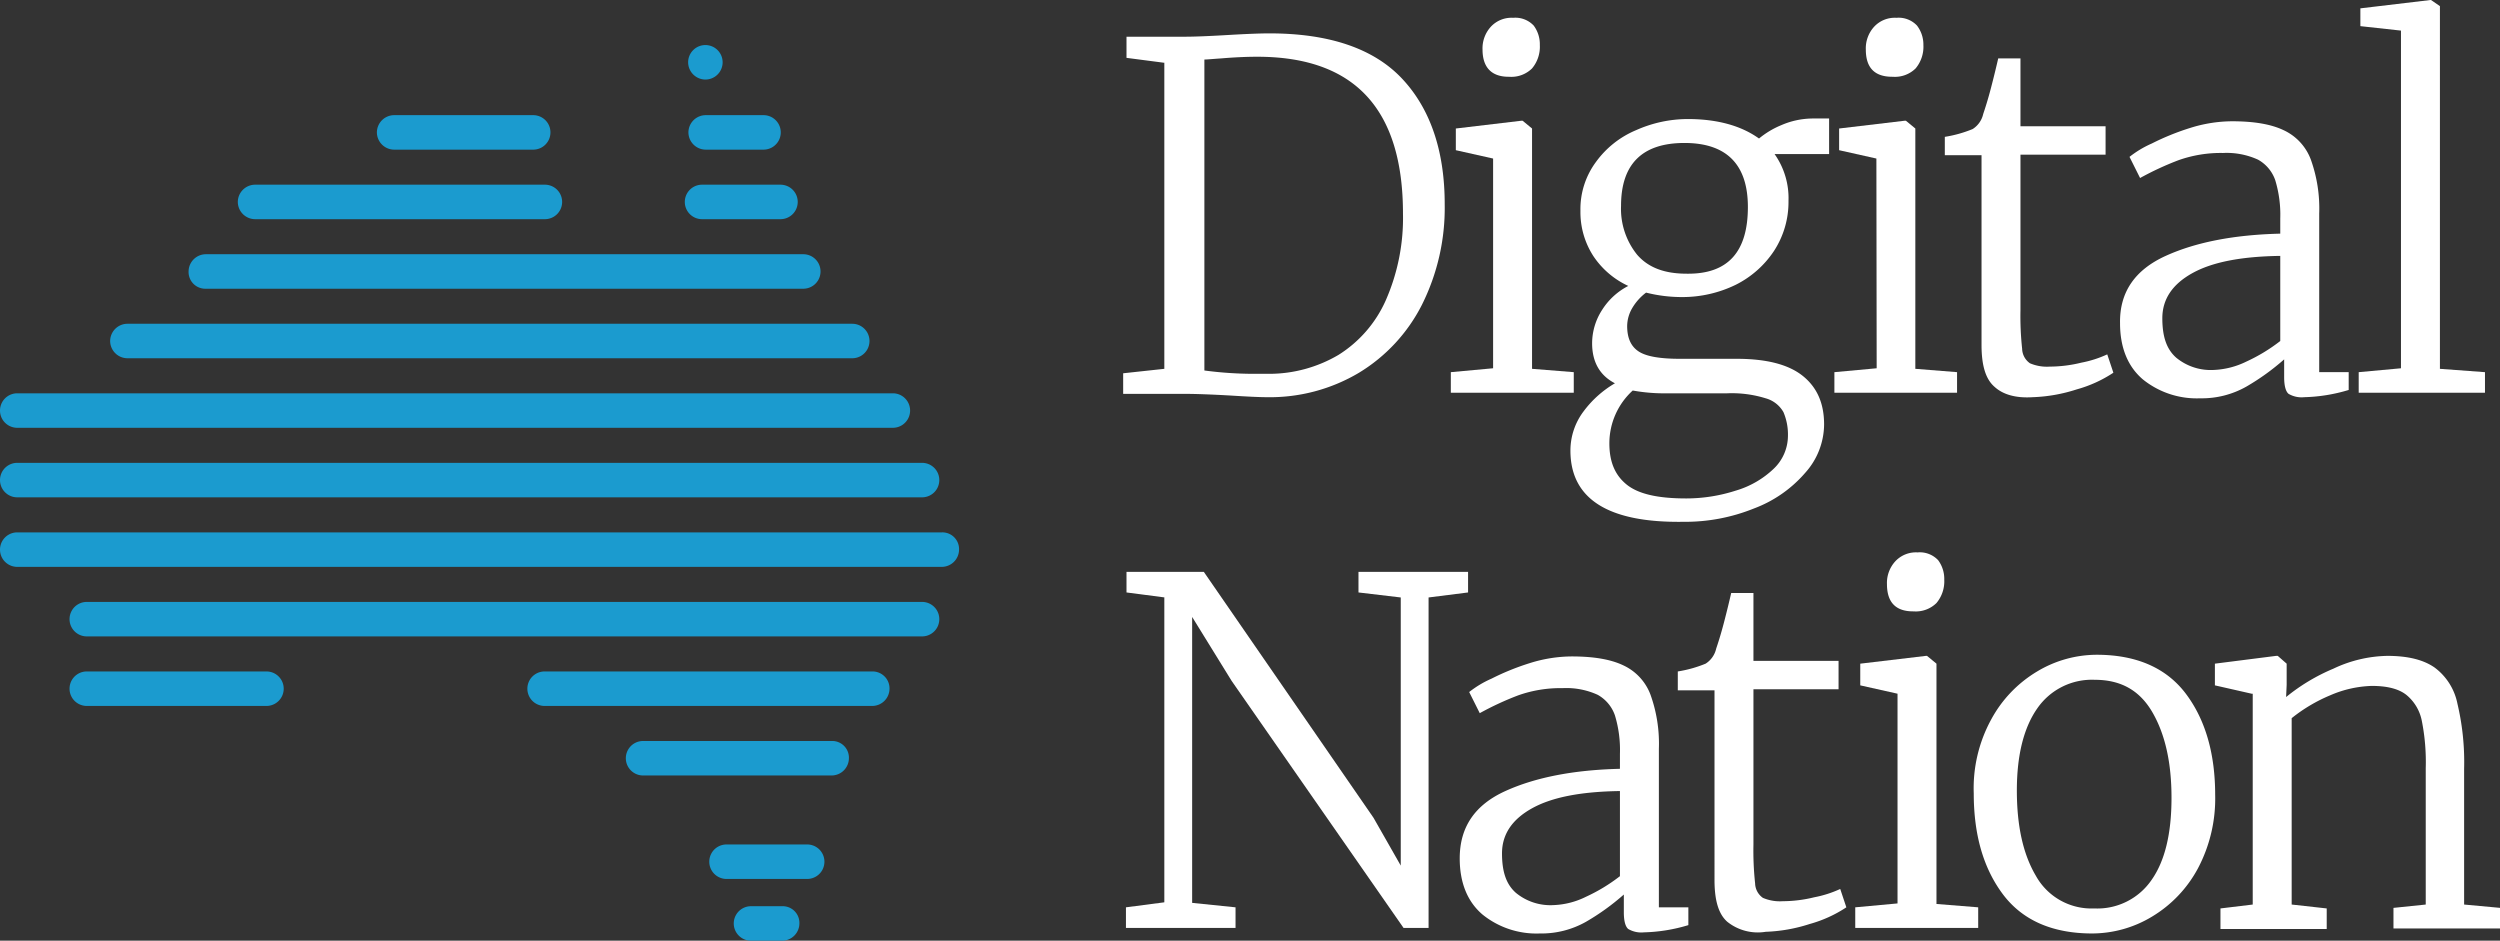 <svg id="Layer_1" data-name="Layer 1" xmlns="http://www.w3.org/2000/svg" viewBox="0 0 449.4 169.1"><rect x="0" y="0" width="449.4" height="169.1" fill="#333333" stroke="none"/><defs><style>.cls-1{fill:#fff;}.cls-2{fill:#1b9bcf;}</style></defs><title>Digitalnation_2021_logo_FINAL_white (1)</title><path class="cls-1" d="M287.65,403.2l-6.9-.9v-3.8h10.4c1.8,0,4.3-.1,7.7-.3s5.9-.3,7.6-.3c10.7,0,18.7,2.7,23.8,8.1s7.7,13,7.7,22.6a38.94,38.94,0,0,1-4.1,18.1,30.28,30.28,0,0,1-11.3,12.2,31.31,31.31,0,0,1-16.5,4.4q-1.95,0-6.6-.3c-3.6-.2-6.3-.3-8.3-.3h-11V459l7.4-.8v-55Zm15.8,55.9h2.9a24.58,24.58,0,0,0,12.5-3.4,22.17,22.17,0,0,0,8.5-9.8,36.75,36.75,0,0,0,3.1-15.6c0-18.8-8.7-28.2-26.2-28.2-1.9,0-4.1.1-6.5.3-1.5.1-2.5.2-3,.2v55.9A68.45,68.45,0,0,0,303.45,459.1Z" transform="translate(-78.25 -391.9)"/><path class="cls-1" d="M346.65,420.4l-6.7-1.5V415l11.8-1.4h.2l1.7,1.4v43.2l7.5.6v3.7h-22.1v-3.7l7.6-.7Zm-1.9-19.6a5.75,5.75,0,0,1,1.5-4.1,5.06,5.06,0,0,1,4-1.6,4.53,4.53,0,0,1,3.7,1.4,5.62,5.62,0,0,1,1.1,3.5,6.07,6.07,0,0,1-1.4,4.2,5.29,5.29,0,0,1-4.1,1.5h-.1C346.35,405.7,344.75,404,344.75,400.8Z" transform="translate(-78.25 -391.9)"/><path class="cls-1" d="M360.55,472.9a11.7,11.7,0,0,1,2.4-7.1,18.88,18.88,0,0,1,5.6-5c-2.7-1.4-4.1-3.8-4.1-7.2a11.06,11.06,0,0,1,1.8-6,12.11,12.11,0,0,1,4.7-4.3,15.18,15.18,0,0,1-6.3-5.4,14.52,14.52,0,0,1-2.3-8.1,14.23,14.23,0,0,1,2.8-8.8,17,17,0,0,1,7.2-5.7,22.86,22.86,0,0,1,9.3-2c5.3,0,9.6,1.2,12.8,3.5a15.51,15.51,0,0,1,4-2.4,14.35,14.35,0,0,1,5.8-1.2h2.8v6.4h-9.8a13.71,13.71,0,0,1,2.5,8.4,16.11,16.11,0,0,1-2.6,9,17.76,17.76,0,0,1-6.9,6.1,21.85,21.85,0,0,1-9.6,2.2,26.29,26.29,0,0,1-6.5-.8,9.52,9.52,0,0,0-2.5,2.8,6.48,6.48,0,0,0-.9,3.2c0,2.2.7,3.7,2.1,4.6s3.9,1.3,7.4,1.3h10.2c5.3,0,9.3,1,11.9,3.1s3.8,5,3.8,8.7a13.12,13.12,0,0,1-3.4,8.7,22.64,22.64,0,0,1-9.2,6.4,33,33,0,0,1-12.7,2.4C367.35,485.9,360.55,481.6,360.55,472.9Zm29.7,7.2a16.69,16.69,0,0,0,6.8-3.9,8.21,8.21,0,0,0,2.6-5.9,10.3,10.3,0,0,0-.8-4.3,5.28,5.28,0,0,0-3.2-2.5,20.53,20.53,0,0,0-6.9-.9h-10.7a31.71,31.71,0,0,1-6.3-.5,12.84,12.84,0,0,0-4.2,9.5c0,3.3,1,5.7,3.1,7.4s5.6,2.5,10.7,2.5A29.09,29.09,0,0,0,390.25,480.1Zm2.2-51c0-7.6-3.8-11.5-11.4-11.5s-11.4,3.8-11.4,11.3a13.14,13.14,0,0,0,2.9,8.8c2,2.3,4.9,3.4,8.9,3.4C388.85,441.2,392.45,437.2,392.45,429.1Z" transform="translate(-78.25 -391.9)"/><path class="cls-1" d="M415.55,420.4l-6.7-1.5V415l11.8-1.4h.2l1.7,1.4v43.2l7.5.6v3.7H408v-3.7l7.6-.7Zm-1.9-19.6a5.75,5.75,0,0,1,1.5-4.1,5.06,5.06,0,0,1,4-1.6,4.53,4.53,0,0,1,3.7,1.4A5.62,5.62,0,0,1,424,400a6.07,6.07,0,0,1-1.4,4.2,5.29,5.29,0,0,1-4.1,1.5h-.1C415.15,405.7,413.65,404,413.65,400.8Z" transform="translate(-78.25 -391.9)"/><path class="cls-1" d="M436.75,461.4c-1.6-1.4-2.3-3.9-2.3-7.5V419.8h-6.6v-3.3a22.18,22.18,0,0,0,5-1.4,4.32,4.32,0,0,0,1.9-2.7c.3-.9.8-2.4,1.4-4.7s1-4,1.3-5.3h4v12.2h15.3v5.1h-15.3v27.9a54.78,54.78,0,0,0,.3,7,3.27,3.27,0,0,0,1.4,2.6,7.77,7.77,0,0,0,3.6.6,23.77,23.77,0,0,0,5.6-.7,20,20,0,0,0,4.7-1.5l1.1,3.3a23,23,0,0,1-6.6,3,28.66,28.66,0,0,1-7.9,1.4C440.55,463.5,438.25,462.8,436.75,461.4Z" transform="translate(-78.25 -391.9)"/><path class="cls-1" d="M467.55,437.9c5.5-2.5,12.4-3.8,20.6-4v-2.7a21.35,21.35,0,0,0-.9-6.9,6.74,6.74,0,0,0-3.1-3.7,13.57,13.57,0,0,0-6.3-1.2,22.77,22.77,0,0,0-8,1.3,54.19,54.19,0,0,0-6.9,3.2l-1.9-3.8a18.32,18.32,0,0,1,4-2.4,45,45,0,0,1,6.9-2.8,25.47,25.47,0,0,1,7.5-1.2c3.9,0,7,.5,9.3,1.6a9.47,9.47,0,0,1,4.9,5.3,26,26,0,0,1,1.5,9.7v28.5h5.3V462a29.89,29.89,0,0,1-8,1.3,4.63,4.63,0,0,1-2.8-.6c-.5-.4-.8-1.4-.8-3v-3.2a42,42,0,0,1-6.8,4.9,16.25,16.25,0,0,1-8.3,2.1,15.42,15.42,0,0,1-10.3-3.4c-2.7-2.3-4.1-5.7-4.1-10.1C459.25,444.4,462.05,440.4,467.55,437.9Zm14.5,19a31,31,0,0,0,6.1-3.7V437.9c-7,.1-12.2,1.1-15.8,3.1s-5.4,4.7-5.4,8.1.8,5.6,2.5,7.1a9.77,9.77,0,0,0,6.8,2.2A14.62,14.62,0,0,0,482.05,456.9Z" transform="translate(-78.25 -391.9)"/><path class="cls-1" d="M509.85,397.4l-7.3-.8v-3.2l12.6-1.5h.1l1.6,1.1v65.2l8.1.6v3.7h-22.7v-3.7l7.6-.7Z" transform="translate(-78.25 -391.9)"/><path class="cls-1" d="M287.65,499.3l-6.9-.9v-3.7h13.9l30.5,44.2,4.9,8.6V499.3l-7.6-.9v-3.7h19.7v3.7l-7.1.9v59.4h-4.5l-30.9-44.4-7.1-11.5v51.4l7.8.8v3.7h-19.7V555l6.9-.9V499.3Z" transform="translate(-78.25 -391.9)"/><path class="cls-1" d="M348.85,534.1c5.5-2.5,12.4-3.8,20.6-4v-2.7a21.35,21.35,0,0,0-.9-6.9,6.74,6.74,0,0,0-3.1-3.7,13.57,13.57,0,0,0-6.3-1.2,22.77,22.77,0,0,0-8,1.3,54.19,54.19,0,0,0-6.9,3.2l-1.9-3.8a18.32,18.32,0,0,1,4-2.4,45,45,0,0,1,6.9-2.8,25.47,25.47,0,0,1,7.5-1.2c3.9,0,7,.5,9.3,1.6a9.47,9.47,0,0,1,4.9,5.3,26,26,0,0,1,1.5,9.7V555h5.3v3.2a29.89,29.89,0,0,1-8,1.3,4.63,4.63,0,0,1-2.8-.6c-.5-.4-.8-1.4-.8-3v-3.2a42,42,0,0,1-6.8,4.9,16.25,16.25,0,0,1-8.3,2.1,15.42,15.42,0,0,1-10.3-3.4c-2.7-2.3-4.1-5.7-4.1-10.1C340.65,540.6,343.35,536.6,348.85,534.1Zm14.5,19a31,31,0,0,0,6.1-3.7V534.1c-7,.1-12.2,1.1-15.8,3.1s-5.4,4.7-5.4,8.1.8,5.6,2.5,7.1a9.77,9.77,0,0,0,6.8,2.2A14.23,14.23,0,0,0,363.35,553.1Z" transform="translate(-78.25 -391.9)"/><path class="cls-1" d="M388.75,557.6c-1.6-1.4-2.3-3.9-2.3-7.5V516h-6.6v-3.4a22.18,22.18,0,0,0,5-1.4,4.32,4.32,0,0,0,1.9-2.7c.3-.9.8-2.4,1.4-4.7s1-4,1.3-5.3h4v12.2h15.3v5.1h-15.3v27.9a54.78,54.78,0,0,0,.3,7,3.27,3.27,0,0,0,1.4,2.6,7.77,7.77,0,0,0,3.6.6,23.77,23.77,0,0,0,5.6-.7,20,20,0,0,0,4.7-1.5l1.1,3.3a23,23,0,0,1-6.6,3,28.66,28.66,0,0,1-7.9,1.4A8.78,8.78,0,0,1,388.75,557.6Z" transform="translate(-78.25 -391.9)"/><path class="cls-1" d="M419.35,516.6l-6.7-1.5v-3.9l11.8-1.4h.2l1.7,1.4v43.2l7.5.6v3.7h-22.1V555l7.6-.7Zm-1.9-19.7a5.75,5.75,0,0,1,1.5-4.1,5.06,5.06,0,0,1,4-1.6,4.53,4.53,0,0,1,3.7,1.4,5.62,5.62,0,0,1,1.1,3.5,6.07,6.07,0,0,1-1.4,4.2,5.29,5.29,0,0,1-4.1,1.5h-.1C419.05,501.8,417.45,500.2,417.45,496.9Z" transform="translate(-78.25 -391.9)"/><path class="cls-1" d="M436.15,521.3a22.47,22.47,0,0,1,8.3-8.7,20.88,20.88,0,0,1,10.7-3c7.2,0,12.6,2.4,16.1,7.1s5.2,10.8,5.2,18.1a26.83,26.83,0,0,1-3.1,13.2,22.47,22.47,0,0,1-8.3,8.7,20.88,20.88,0,0,1-10.7,3c-7.2,0-12.6-2.4-16.1-7.1s-5.2-10.7-5.2-18.1A25.78,25.78,0,0,1,436.15,521.3ZM465,550.1c2.4-3.4,3.6-8.3,3.6-14.8,0-6.2-1.1-11.3-3.4-15.3s-5.7-5.9-10.4-5.9a11.93,11.93,0,0,0-10.3,5.1c-2.4,3.4-3.7,8.3-3.7,14.8,0,6.3,1.1,11.4,3.4,15.3a11.42,11.42,0,0,0,10.5,5.9A11.81,11.81,0,0,0,465,550.1Z" transform="translate(-78.25 -391.9)"/><path class="cls-1" d="M483,516.6l-6.6-1.5v-3.9l11-1.4h.3l1.6,1.4V515l-.1,2.2a34.63,34.63,0,0,1,8.5-5.1,23.5,23.5,0,0,1,9.7-2.3c3.7,0,6.5.7,8.5,2.1a10.69,10.69,0,0,1,4.1,6.5,45.63,45.63,0,0,1,1.2,11.7v24.4l6.5.6v3.7h-19.2v-3.7l5.8-.6V530a37.91,37.91,0,0,0-.7-8.5,8,8,0,0,0-2.8-4.7c-1.4-1.1-3.5-1.6-6.2-1.6a20.14,20.14,0,0,0-7.5,1.7,28.62,28.62,0,0,0-6.9,4.1v33.5l6.3.7v3.7h-19.1v-3.7l5.8-.7V516.6Z" transform="translate(-78.25 -391.9)"/><path class="cls-2" d="M121,428.2a3.12,3.12,0,0,0,3.1,3.1h52.1a3.1,3.1,0,0,0,0-6.2h-52.1A3.12,3.12,0,0,0,121,428.2Z" transform="translate(-78.25 -391.9)"/><path class="cls-2" d="M146,415.7a3.12,3.12,0,0,0,3.1,3.1h25a3.1,3.1,0,0,0,0-6.2h-25A3.12,3.12,0,0,0,146,415.7Z" transform="translate(-78.25 -391.9)"/><path class="cls-2" d="M202,415.7a3.12,3.12,0,0,0,3.1,3.1h10.4a3.1,3.1,0,1,0,0-6.2h-10.4A3.12,3.12,0,0,0,202,415.7Z" transform="translate(-78.25 -391.9)"/><path class="cls-2" d="M98.05,453.2a3.12,3.12,0,0,0,3.1,3.1h130.3a3.1,3.1,0,1,0,0-6.2H101.15A3.12,3.12,0,0,0,98.05,453.2Z" transform="translate(-78.25 -391.9)"/><path class="cls-2" d="M244,500.1H93.85a3.1,3.1,0,0,0,0,6.2H244a3.1,3.1,0,1,0,0-6.2Z" transform="translate(-78.25 -391.9)"/><path class="cls-2" d="M235.05,512.6h-58.9a3.1,3.1,0,0,0,0,6.2h58.9a3.12,3.12,0,0,0,3.1-3.1A3.05,3.05,0,0,0,235.05,512.6Z" transform="translate(-78.25 -391.9)"/><path class="cls-2" d="M244,475.1H81.35a3.1,3.1,0,0,0,0,6.2H244a3.1,3.1,0,1,0,0-6.2Z" transform="translate(-78.25 -391.9)"/><path class="cls-2" d="M227.75,525.1h-33.9a3.1,3.1,0,0,0,0,6.2h33.9a3.12,3.12,0,0,0,3.1-3.1A3,3,0,0,0,227.75,525.1Z" transform="translate(-78.25 -391.9)"/><path class="cls-2" d="M247.55,487.6H81.35a3.1,3.1,0,0,0,0,6.2h166.2a3.12,3.12,0,0,0,3.1-3.1A3,3,0,0,0,247.55,487.6Z" transform="translate(-78.25 -391.9)"/><path class="cls-2" d="M126.15,512.6H93.85a3.1,3.1,0,0,0,0,6.2h32.3a3.1,3.1,0,1,0,0-6.2Z" transform="translate(-78.25 -391.9)"/><path class="cls-2" d="M218.55,425.1h-14.1a3.1,3.1,0,1,0,0,6.2h14.1a3.1,3.1,0,0,0,0-6.2Z" transform="translate(-78.25 -391.9)"/><path class="cls-2" d="M223.35,543.7h-14.5a3.1,3.1,0,0,0,0,6.2h14.5a3.1,3.1,0,1,0,0-6.2Z" transform="translate(-78.25 -391.9)"/><path class="cls-2" d="M218.85,554.8h-5.6a3.1,3.1,0,1,0,0,6.2h5.6a3.12,3.12,0,0,0,3.1-3.1A3,3,0,0,0,218.85,554.8Z" transform="translate(-78.25 -391.9)"/><path class="cls-2" d="M238.75,462.6H81.35a3.1,3.1,0,0,0,0,6.2h157.4a3.1,3.1,0,0,0,0-6.2Z" transform="translate(-78.25 -391.9)"/><path class="cls-2" d="M205.05,406.2a3.1,3.1,0,1,0-3.1-3.1A3.12,3.12,0,0,0,205.05,406.2Z" transform="translate(-78.25 -391.9)"/><path class="cls-2" d="M115.25,443.8h107.4a3.1,3.1,0,0,0,0-6.2H115.25a3.12,3.12,0,0,0-3.1,3.1A3,3,0,0,0,115.25,443.8Z" transform="translate(-78.25 -391.9)"/></svg>